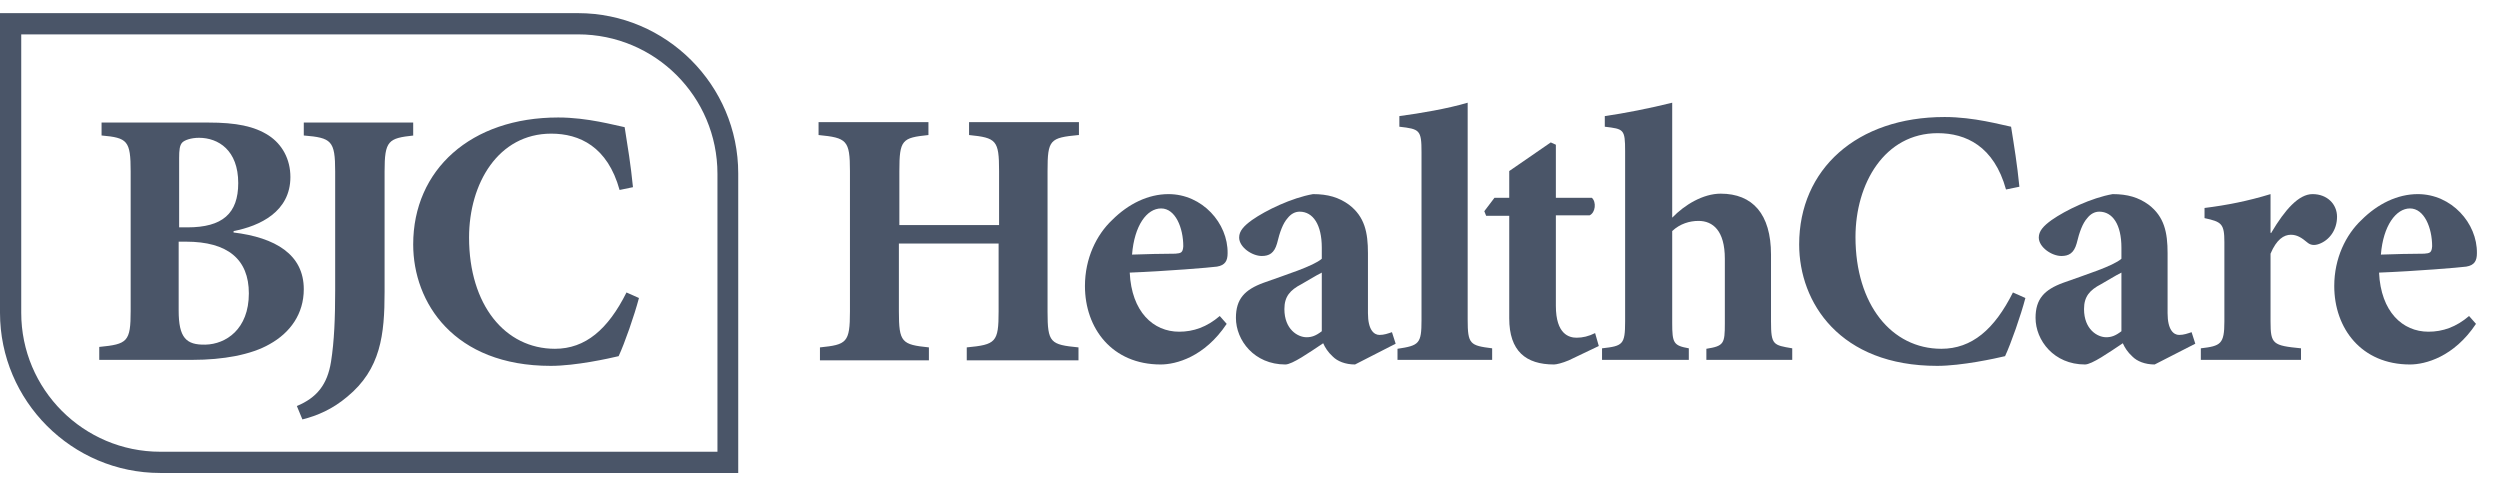 <svg xmlns="http://www.w3.org/2000/svg" fill="none" viewBox="0 0 144 28" height="28" width="144">
<g clip-path="url(#clip0_19490_112)">
<g clip-path="url(#clip1_19490_112)">
<path fill="#4A5568" d="M13.429 13.388C15.876 13.681 17.498 14.665 17.498 16.659C17.498 18.069 16.727 19.159 15.53 19.824C14.466 20.436 12.844 20.728 11.089 20.728H5.717V19.983C7.34 19.824 7.526 19.691 7.526 17.909V9.878C7.526 8.096 7.34 7.937 5.85 7.804V7.059H11.993C13.616 7.059 14.653 7.272 15.477 7.804C16.248 8.309 16.727 9.16 16.727 10.197C16.727 12.192 14.972 13.016 13.456 13.309V13.388H13.429ZM10.797 13.096C12.818 13.096 13.722 12.298 13.722 10.543C13.722 8.655 12.578 7.937 11.461 7.937C11.009 7.937 10.637 8.07 10.504 8.203C10.345 8.362 10.318 8.655 10.318 9.107V13.096H10.797ZM10.291 17.883C10.291 19.452 10.717 19.877 11.834 19.851C13.004 19.824 14.334 18.973 14.334 16.899C14.334 14.931 13.11 13.92 10.717 13.92H10.291V17.883Z"></path>
<path fill="#4A5568" d="M23.827 7.804C22.364 7.963 22.152 8.096 22.152 9.878V16.819C22.152 19.265 21.939 21.26 19.998 22.855C19.147 23.573 18.269 23.946 17.418 24.159L17.099 23.387C18.243 22.909 18.854 22.164 19.067 20.834C19.253 19.664 19.306 18.308 19.306 16.739V9.878C19.306 8.096 19.094 7.937 17.498 7.804V7.059H23.8V7.804H23.827Z"></path>
<path fill="#4A5568" d="M36.804 17.165C36.538 18.175 35.98 19.771 35.634 20.515C35.076 20.648 33.161 21.074 31.725 21.074C26.141 21.074 23.8 17.431 23.8 14.08C23.8 9.772 27.125 6.767 32.151 6.767C33.853 6.767 35.422 7.219 35.98 7.325C36.166 8.495 36.326 9.453 36.459 10.782L35.688 10.942C34.996 8.442 33.374 7.698 31.752 7.698C28.694 7.698 27.018 10.57 27.018 13.681C27.018 17.564 29.093 20.09 31.965 20.09C33.72 20.09 35.023 18.973 36.086 16.846L36.804 17.165Z"></path>
<path fill="#4A5568" d="M33.294 0.757H0V18.016C0 23.095 4.148 27.243 9.228 27.243H42.522V9.985C42.522 4.905 38.373 0.757 33.294 0.757ZM41.299 26.02H9.228C4.813 26.02 1.223 22.43 1.223 18.016V1.98H33.294C37.735 1.98 41.325 5.57 41.325 10.011V26.02H41.299Z"></path>
<path fill="#4A5568" d="M62.121 7.778C60.472 7.937 60.339 8.043 60.339 9.852V17.963C60.339 19.744 60.499 19.851 62.121 20.01V20.755H55.685V20.01C57.361 19.851 57.52 19.718 57.52 17.936V14.027H51.776V17.936C51.776 19.718 51.936 19.851 53.505 20.01V20.755H47.229V20.01C48.771 19.851 48.957 19.744 48.957 17.936V9.852C48.957 8.07 48.771 7.937 47.149 7.778V7.033H53.478V7.778C51.962 7.937 51.803 8.043 51.803 9.852V12.963H57.547V9.852C57.547 8.07 57.387 7.937 55.818 7.778V7.033H62.147V7.778H62.121Z"></path>
<path fill="#4A5568" d="M70.657 18.654C69.381 20.569 67.732 20.994 66.854 20.994C64.062 20.994 62.493 18.92 62.493 16.473C62.493 14.878 63.158 13.522 64.062 12.671C64.993 11.74 66.136 11.181 67.306 11.181C69.248 11.181 70.737 12.857 70.71 14.585C70.71 15.011 70.577 15.277 70.099 15.357C69.726 15.41 67.147 15.622 65.073 15.702C65.179 17.963 66.429 19.106 67.918 19.106C68.742 19.106 69.513 18.84 70.258 18.202L70.657 18.654ZM65.206 14.665C66.083 14.639 66.854 14.612 67.705 14.612C68.024 14.585 68.131 14.559 68.157 14.186C68.157 13.123 67.705 12.006 66.881 12.006C66.056 12.006 65.338 12.99 65.206 14.665Z"></path>
<path fill="#4A5568" d="M78.05 20.994C77.491 20.994 77.039 20.808 76.773 20.542C76.481 20.276 76.321 20.01 76.215 19.771C75.417 20.303 74.433 20.994 74.034 20.994C72.252 20.994 71.189 19.611 71.189 18.308C71.189 17.218 71.694 16.686 72.784 16.287C74.034 15.835 75.656 15.33 76.135 14.904V14.266C76.135 12.937 75.63 12.192 74.859 12.192C74.593 12.192 74.353 12.325 74.167 12.564C73.901 12.857 73.715 13.362 73.556 14.027C73.396 14.585 73.103 14.745 72.678 14.745C72.12 14.745 71.375 14.24 71.375 13.681C71.375 13.309 71.641 13.016 72.12 12.671C72.917 12.112 74.407 11.394 75.63 11.181C76.481 11.181 77.119 11.367 77.704 11.793C78.608 12.484 78.794 13.389 78.794 14.585V18.042C78.794 19 79.14 19.292 79.459 19.292C79.725 19.292 79.938 19.212 80.177 19.133L80.39 19.797L78.05 20.994ZM76.135 15.702C75.763 15.888 75.391 16.128 74.965 16.367C74.3 16.713 73.981 17.085 73.981 17.803C73.981 18.973 74.752 19.425 75.257 19.425C75.55 19.425 75.789 19.345 76.135 19.079V15.702Z"></path>
<path fill="#4A5568" d="M80.496 20.755V20.09C81.746 19.904 81.879 19.797 81.879 18.441V8.761C81.879 7.485 81.773 7.432 80.603 7.299V6.687C81.799 6.528 83.368 6.262 84.538 5.916V18.415C84.538 19.824 84.671 19.904 85.948 20.063V20.728H80.496V20.755Z"></path>
<path fill="#4A5568" d="M90.362 20.755C89.99 20.914 89.644 20.994 89.511 20.994C87.889 20.994 86.932 20.223 86.932 18.335V12.431H85.602L85.496 12.165L86.081 11.394H86.932V9.852L89.325 8.203L89.618 8.336V11.394H91.692C91.958 11.633 91.905 12.245 91.559 12.405H89.618V17.617C89.618 19.265 90.389 19.452 90.814 19.452C91.16 19.452 91.506 19.372 91.878 19.186L92.091 19.93L90.362 20.755Z"></path>
<path fill="#4A5568" d="M98.287 20.755V20.09C99.297 19.93 99.351 19.797 99.351 18.627V14.904C99.351 13.282 98.659 12.724 97.835 12.724C97.33 12.724 96.771 12.883 96.319 13.309V18.601C96.319 19.771 96.399 19.904 97.276 20.063V20.728H92.277V20.063C93.474 19.93 93.607 19.851 93.607 18.521V8.708C93.607 7.432 93.527 7.432 92.436 7.299V6.687C93.553 6.528 95.043 6.235 96.319 5.916V12.538C97.037 11.793 98.101 11.155 99.111 11.155C100.946 11.155 102.01 12.325 102.01 14.665V18.521C102.01 19.877 102.143 19.877 103.233 20.063V20.728H98.287V20.755Z"></path>
<path fill="#4A5568" d="M116.663 17.165C116.397 18.175 115.838 19.771 115.492 20.515C114.934 20.648 112.993 21.074 111.583 21.074C105.972 21.074 103.632 17.431 103.632 14.08C103.632 9.745 106.956 6.74 112.009 6.74C113.711 6.74 115.28 7.193 115.838 7.299C116.024 8.469 116.184 9.426 116.317 10.756L115.546 10.915C114.854 8.416 113.232 7.671 111.61 7.671C108.552 7.671 106.876 10.57 106.876 13.655C106.876 17.537 108.951 20.09 111.823 20.09C113.578 20.09 114.881 18.973 115.945 16.846L116.663 17.165Z"></path>
<path fill="#4A5568" d="M124.109 20.994C123.55 20.994 123.098 20.808 122.832 20.542C122.54 20.276 122.38 20.01 122.274 19.771C121.476 20.303 120.492 20.994 120.093 20.994C118.311 20.994 117.248 19.611 117.248 18.308C117.248 17.218 117.753 16.686 118.843 16.287C120.093 15.835 121.715 15.33 122.194 14.904V14.266C122.194 12.937 121.689 12.192 120.917 12.192C120.652 12.192 120.412 12.325 120.226 12.564C119.96 12.857 119.774 13.362 119.614 14.027C119.455 14.585 119.162 14.745 118.737 14.745C118.178 14.745 117.434 14.24 117.434 13.681C117.434 13.309 117.7 13.016 118.178 12.671C118.976 12.112 120.465 11.394 121.689 11.181C122.54 11.181 123.178 11.367 123.763 11.793C124.667 12.484 124.853 13.389 124.853 14.585V18.042C124.853 19 125.199 19.292 125.518 19.292C125.784 19.292 125.997 19.212 126.236 19.133L126.449 19.797L124.109 20.994ZM122.194 15.702C121.822 15.888 121.449 16.128 121.024 16.367C120.359 16.713 120.04 17.085 120.04 17.803C120.04 18.973 120.811 19.425 121.316 19.425C121.609 19.425 121.848 19.345 122.194 19.079V15.702Z"></path>
<path fill="#4A5568" d="M130.836 13.389C131.608 12.086 132.405 11.181 133.203 11.181C134.054 11.181 134.613 11.766 134.613 12.484C134.613 13.256 134.161 13.841 133.576 14.053C133.283 14.16 133.07 14.107 132.911 13.974C132.565 13.681 132.299 13.522 131.953 13.522C131.554 13.522 131.129 13.787 130.783 14.612V18.521C130.783 19.824 130.916 19.904 132.538 20.063V20.728H126.768V20.063C127.911 19.93 128.124 19.824 128.124 18.521V13.947C128.124 12.883 127.964 12.777 126.981 12.564V11.979C128.257 11.82 129.48 11.58 130.783 11.181V13.415H130.836V13.389Z"></path>
<path fill="#4A5568" d="M142.617 18.654C141.341 20.569 139.692 20.994 138.814 20.994C136.022 20.994 134.453 18.92 134.453 16.473C134.453 14.878 135.118 13.522 136.022 12.671C136.953 11.74 138.096 11.181 139.266 11.181C141.208 11.181 142.697 12.857 142.67 14.585C142.67 15.011 142.537 15.277 142.059 15.357C141.686 15.41 139.107 15.622 137.033 15.702C137.139 17.963 138.389 19.106 139.878 19.106C140.702 19.106 141.474 18.84 142.218 18.202L142.617 18.654ZM137.139 14.665C137.99 14.639 138.788 14.612 139.639 14.612C139.958 14.585 140.064 14.559 140.091 14.186C140.091 13.123 139.639 12.006 138.814 12.006C138.017 12.006 137.272 12.99 137.139 14.665Z"></path>
</g>
</g>
<defs>
<clipPath id="clip0_19490_112">
<rect transform="translate(0 0.757)" fill="white" height="26.486" width="144"></rect>
</clipPath>
<clipPath id="clip1_19490_112">
<rect transform="translate(0 0.757)" fill="white" height="26.486" width="144"></rect>
</clipPath>
</defs>
</svg>
